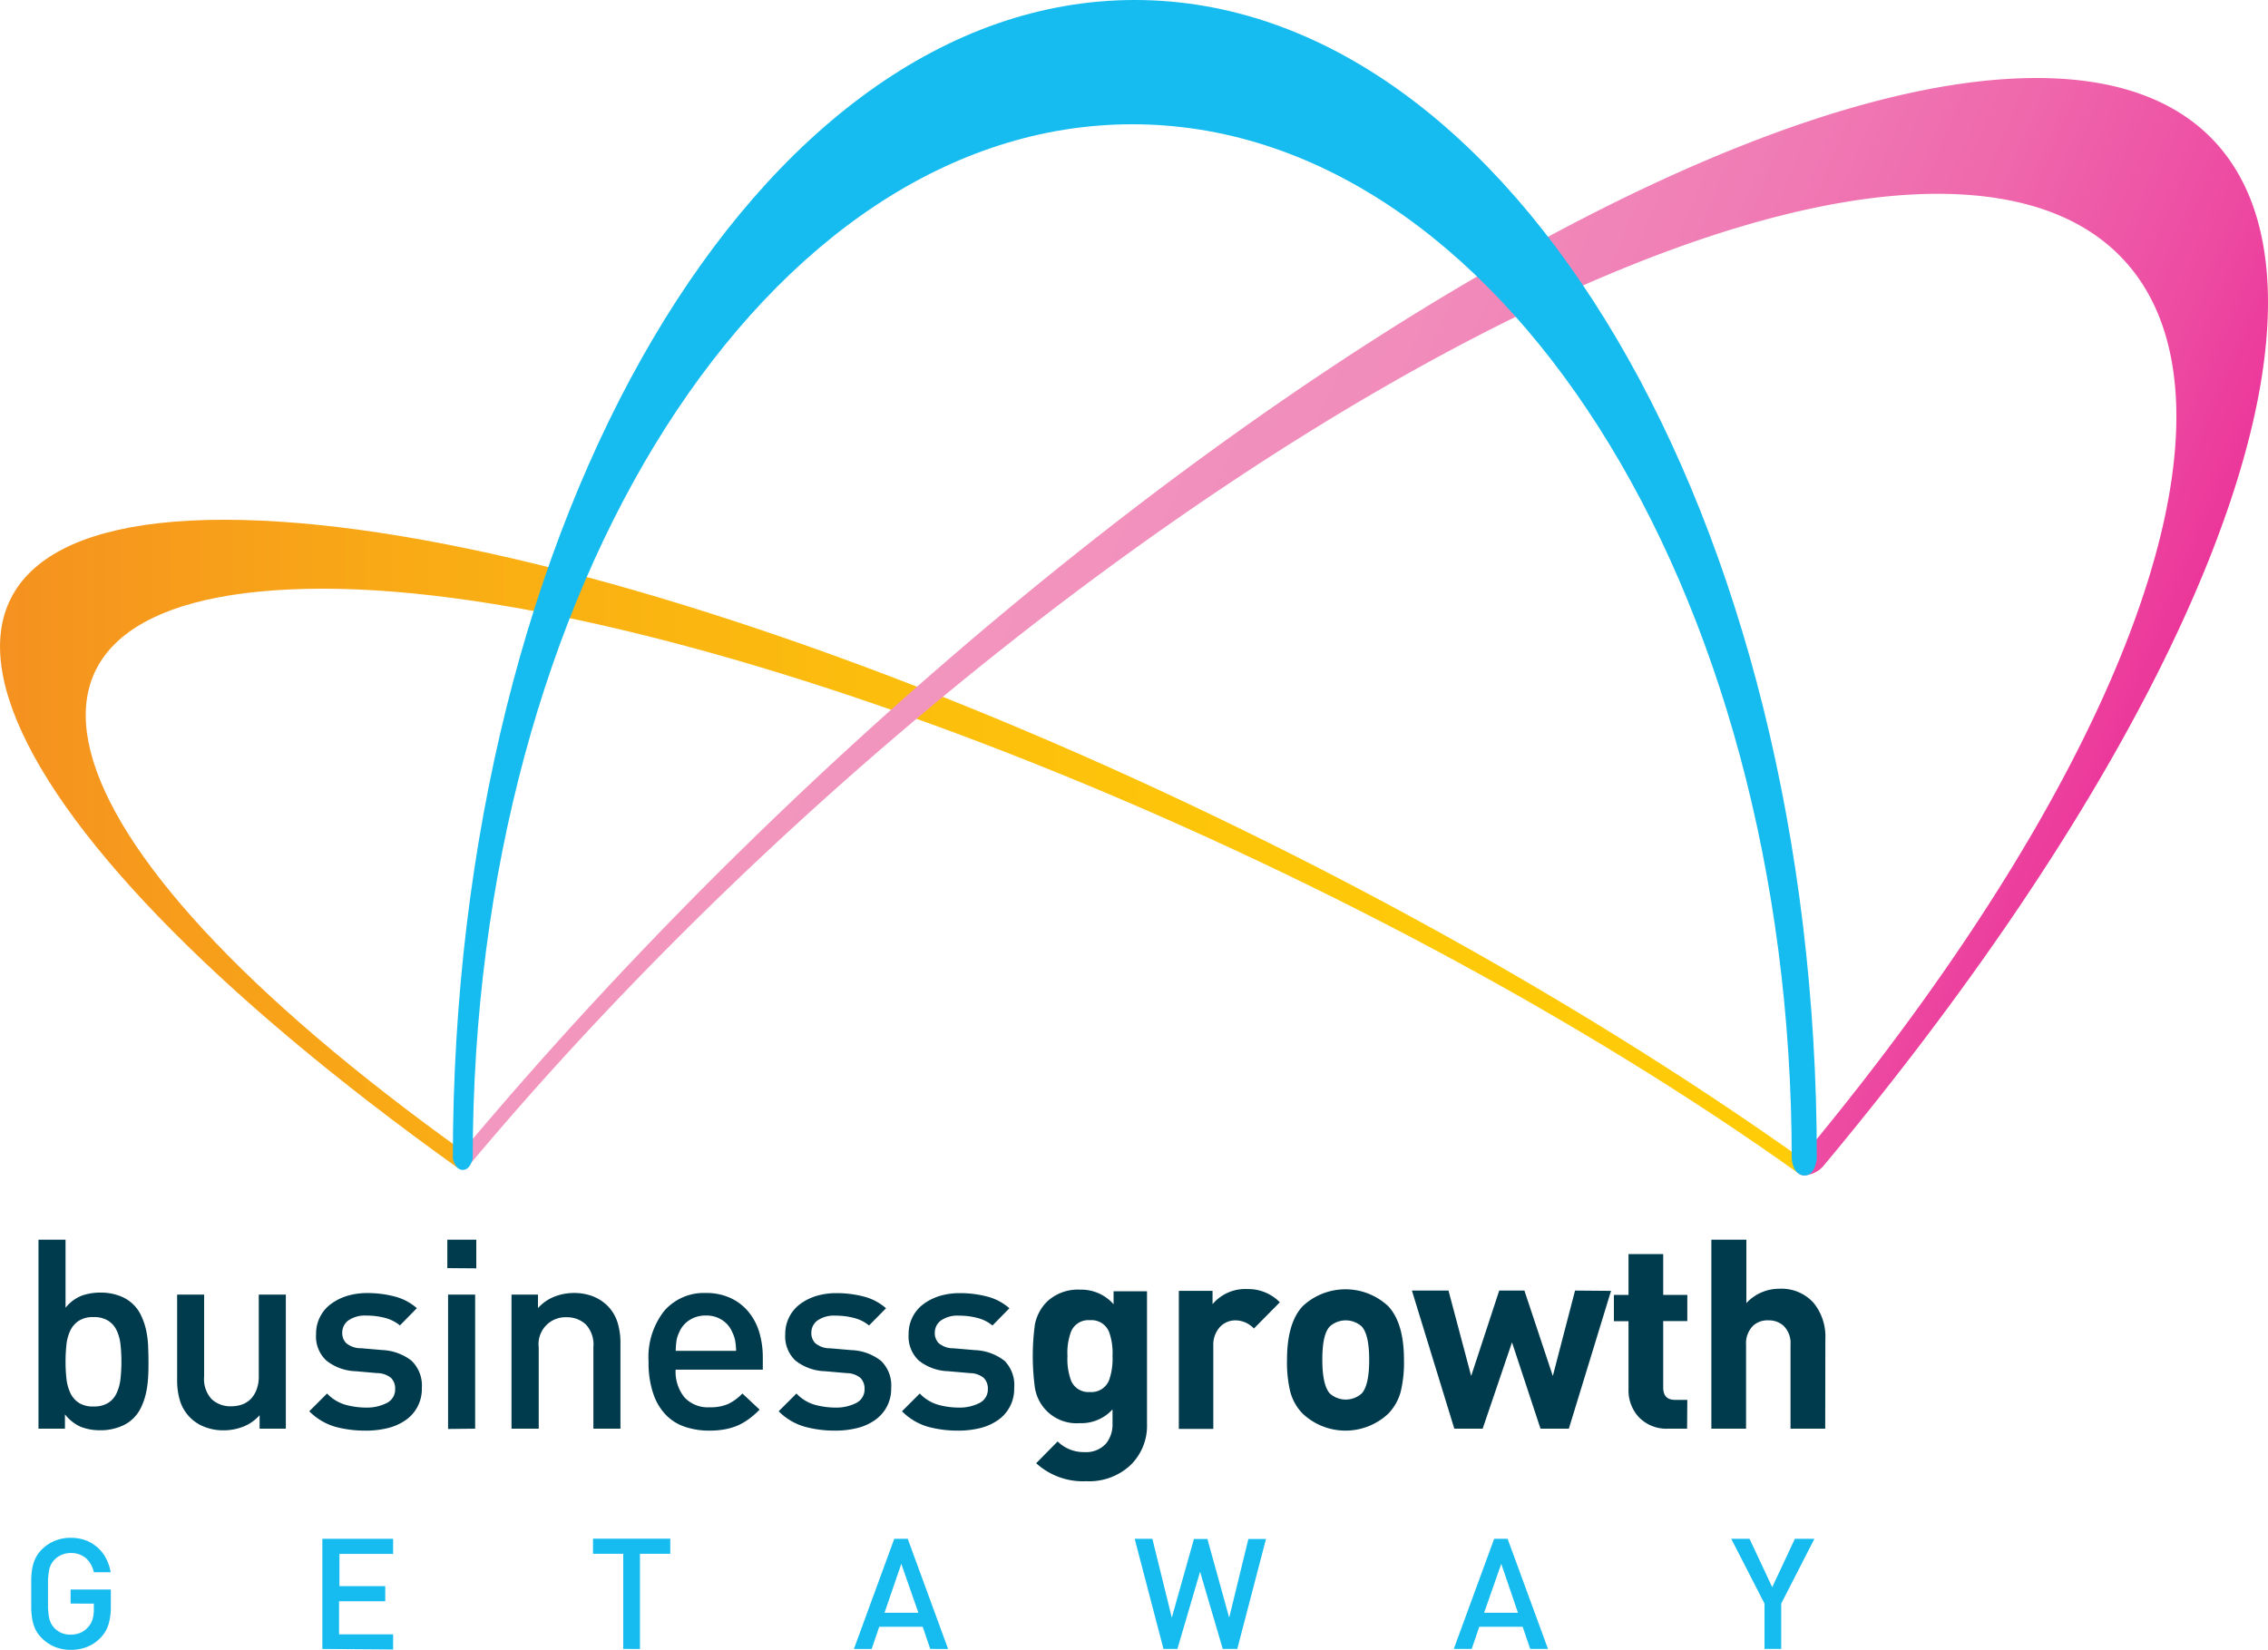 <svg id="Layer_1" data-name="Layer 1" xmlns="http://www.w3.org/2000/svg" xmlns:xlink="http://www.w3.org/1999/xlink" viewBox="0 0 300 218.26"><defs><style>.cls-1{fill:#003b4d;}.cls-2{fill:#16bcef;}.cls-3{fill:url(#linear-gradient);}.cls-4{fill:url(#linear-gradient-2);}</style><linearGradient id="linear-gradient" x1="-3094.56" y1="112.05" x2="-2854.91" y2="112.05" gradientTransform="matrix(-1, 0, 0, 1, -2854.91, 0)" gradientUnits="userSpaceOnUse"><stop offset="0" stop-color="#ffcc07"/><stop offset="0.27" stop-color="#fec809"/><stop offset="0.52" stop-color="#fcbd0d"/><stop offset="0.77" stop-color="#f9ab15"/><stop offset="1" stop-color="#f59120"/></linearGradient><linearGradient id="linear-gradient-2" x1="80.27" y1="44.72" x2="299.48" y2="137.27" gradientUnits="userSpaceOnUse"><stop offset="0" stop-color="#f298bf"/><stop offset="0.24" stop-color="#f295be"/><stop offset="0.41" stop-color="#f18cbb"/><stop offset="0.55" stop-color="#f07db5"/><stop offset="0.68" stop-color="#ef67ac"/><stop offset="0.8" stop-color="#ed4ba2"/><stop offset="0.91" stop-color="#ea2a95"/><stop offset="1" stop-color="#e80a89"/></linearGradient></defs><title>logoBg</title><path class="cls-1" d="M19.64,180.14c0,.68,0,1.36-.05,2.07a12.63,12.63,0,0,1-.26,2,8.73,8.73,0,0,1-.62,1.87,5.11,5.11,0,0,1-1.07,1.55,4.94,4.94,0,0,1-1.87,1.15,6.91,6.91,0,0,1-2.48.43,7,7,0,0,1-2.57-.44,5.43,5.43,0,0,1-2.13-1.67V189H5.09v-25H8.67v9a5.25,5.25,0,0,1,2.1-1.58,7.27,7.27,0,0,1,2.56-.42,6.89,6.89,0,0,1,2.45.42,5,5,0,0,1,2.93,2.71,8.75,8.75,0,0,1,.62,1.85,12.37,12.37,0,0,1,.26,2C19.62,178.77,19.64,179.46,19.64,180.14Zm-3.58,0a20.17,20.17,0,0,0-.12-2.26,5.76,5.76,0,0,0-.51-1.88,3,3,0,0,0-1.12-1.28,3.47,3.47,0,0,0-1.93-.48,3.42,3.42,0,0,0-1.94.48A3.2,3.2,0,0,0,9.31,176a5.75,5.75,0,0,0-.52,1.88,21.34,21.34,0,0,0,0,4.52,6,6,0,0,0,.52,1.89,3.19,3.19,0,0,0,1.13,1.3,3.42,3.42,0,0,0,1.94.47,3.47,3.47,0,0,0,1.93-.47,3,3,0,0,0,1.12-1.3,6,6,0,0,0,.51-1.89A20.3,20.3,0,0,0,16.06,180.14Z"/><path class="cls-1" d="M34.34,189v-1.78a5.68,5.68,0,0,1-2.16,1.51,7.12,7.12,0,0,1-2.58.49,6.71,6.71,0,0,1-2.47-.43,5.4,5.4,0,0,1-3.31-3.45,9.18,9.18,0,0,1-.39-2.75V171.26H27V182.1a3.93,3.93,0,0,0,1,3,3.64,3.64,0,0,0,2.55.94,4.53,4.53,0,0,0,1.42-.22,3.07,3.07,0,0,0,1.17-.72,3.57,3.57,0,0,0,.79-1.25,4.75,4.75,0,0,0,.3-1.77V171.26h3.58V189Z"/><path class="cls-1" d="M55.8,183.61a5,5,0,0,1-2.1,4.23,7.15,7.15,0,0,1-2.35,1.07,12,12,0,0,1-3,.35,15.18,15.18,0,0,1-4-.51,8,8,0,0,1-3.44-2.05l2.35-2.35a5.47,5.47,0,0,0,2.44,1.49,10.36,10.36,0,0,0,2.68.37,5.82,5.82,0,0,0,2.77-.6,2,2,0,0,0,1.12-1.86,2,2,0,0,0-.54-1.46,2.91,2.91,0,0,0-1.84-.64l-2.84-.25A6.61,6.61,0,0,1,43.18,180a4.35,4.35,0,0,1-1.37-3.52,4.86,4.86,0,0,1,2-4,7.12,7.12,0,0,1,2.12-1.05,9.16,9.16,0,0,1,2.62-.37,14.21,14.21,0,0,1,3.68.46,7.16,7.16,0,0,1,2.91,1.54l-2.24,2.28a5.12,5.12,0,0,0-2-1,9.39,9.39,0,0,0-2.4-.3,3.84,3.84,0,0,0-2.42.64,2,2,0,0,0-.81,1.64,1.89,1.89,0,0,0,.51,1.35,3,3,0,0,0,2,.69l2.81.24A6.77,6.77,0,0,1,54.42,180,4.54,4.54,0,0,1,55.8,183.61Z"/><path class="cls-1" d="M59.17,167.76V164H63v3.79Zm.1,21.28V171.26h3.58V189Z"/><path class="cls-1" d="M78.49,189V178.21a3.91,3.91,0,0,0-1-3,3.64,3.64,0,0,0-2.54-.95,3.56,3.56,0,0,0-3.69,4V189H67.66V171.26h3.5v1.79a5.8,5.8,0,0,1,2.16-1.51,7.12,7.12,0,0,1,2.58-.49,6.92,6.92,0,0,1,2.47.42,5.69,5.69,0,0,1,1.91,1.2,5.38,5.38,0,0,1,1.4,2.26,9.18,9.18,0,0,1,.39,2.75V189Z"/><path class="cls-1" d="M89.37,181.19a5.4,5.4,0,0,0,1.15,3.65,4.22,4.22,0,0,0,3.37,1.33,5.82,5.82,0,0,0,2.44-.44,6.75,6.75,0,0,0,1.87-1.38l2.28,2.13a12.19,12.19,0,0,1-1.38,1.21,8.36,8.36,0,0,1-1.47.87,8.22,8.22,0,0,1-1.72.52,11.07,11.07,0,0,1-2.09.18,10,10,0,0,1-3.14-.48,6.32,6.32,0,0,1-2.54-1.54,7.4,7.4,0,0,1-1.71-2.82,12.49,12.49,0,0,1-.64-4.28,9.9,9.9,0,0,1,2.07-6.72,6.94,6.94,0,0,1,5.5-2.37,7.66,7.66,0,0,1,3.19.63,6.75,6.75,0,0,1,2.37,1.76,7.67,7.67,0,0,1,1.48,2.7,11.54,11.54,0,0,1,.5,3.47v1.58Zm8-2.49a10,10,0,0,0-.12-1.32,4.32,4.32,0,0,0-.37-1.1,3.54,3.54,0,0,0-1.33-1.63,3.8,3.8,0,0,0-2.18-.62,3.88,3.88,0,0,0-2.19.62,3.52,3.52,0,0,0-1.35,1.63,3.86,3.86,0,0,0-.35,1.1,12.82,12.82,0,0,0-.1,1.32Z"/><path class="cls-1" d="M117.88,183.61a5,5,0,0,1-2.11,4.23,7,7,0,0,1-2.35,1.07,12,12,0,0,1-2.94.35,15.13,15.13,0,0,1-4-.51A7.91,7.91,0,0,1,103,186.7l2.35-2.35a5.38,5.38,0,0,0,2.43,1.49,10.5,10.5,0,0,0,2.69.37,5.82,5.82,0,0,0,2.77-.6,2,2,0,0,0,1.12-1.86,2,2,0,0,0-.54-1.46,2.94,2.94,0,0,0-1.84-.64l-2.84-.25a6.65,6.65,0,0,1-3.9-1.39,4.38,4.38,0,0,1-1.37-3.52,4.9,4.9,0,0,1,2-4,7,7,0,0,1,2.12-1.05,9.15,9.15,0,0,1,2.61-.37,14.28,14.28,0,0,1,3.69.46,7.16,7.16,0,0,1,2.91,1.54l-2.25,2.28a5,5,0,0,0-2-1,9.39,9.39,0,0,0-2.4-.3,3.82,3.82,0,0,0-2.42.64,2,2,0,0,0-.81,1.64,1.89,1.89,0,0,0,.51,1.35,3,3,0,0,0,2,.69l2.8.24a6.71,6.71,0,0,1,3.91,1.42A4.51,4.51,0,0,1,117.88,183.61Z"/><path class="cls-1" d="M134.15,183.61a5,5,0,0,1-2.1,4.23,7.15,7.15,0,0,1-2.35,1.07,12,12,0,0,1-2.95.35,15.18,15.18,0,0,1-4-.51,8,8,0,0,1-3.44-2.05l2.35-2.35a5.47,5.47,0,0,0,2.44,1.49,10.36,10.36,0,0,0,2.68.37,5.82,5.82,0,0,0,2.77-.6,2,2,0,0,0,1.12-1.86,2,2,0,0,0-.54-1.46,2.91,2.91,0,0,0-1.84-.64l-2.84-.25a6.61,6.61,0,0,1-3.89-1.39,4.35,4.35,0,0,1-1.37-3.52,4.86,4.86,0,0,1,2-4,7.12,7.12,0,0,1,2.12-1.05,9.16,9.16,0,0,1,2.62-.37,14.21,14.21,0,0,1,3.68.46,7.16,7.16,0,0,1,2.91,1.54l-2.24,2.28a5.12,5.12,0,0,0-2-1,9.39,9.39,0,0,0-2.4-.3,3.84,3.84,0,0,0-2.42.64,2,2,0,0,0-.81,1.64,1.89,1.89,0,0,0,.51,1.35,3,3,0,0,0,2,.69l2.81.24a6.77,6.77,0,0,1,3.91,1.42A4.54,4.54,0,0,1,134.15,183.61Z"/><path class="cls-1" d="M151.72,188.38a7.25,7.25,0,0,1-2.19,5.45,8,8,0,0,1-5.84,2.12,9.18,9.18,0,0,1-6.63-2.38l2.84-2.88a4.91,4.91,0,0,0,3.58,1.41,3.52,3.52,0,0,0,2.88-1.2,4.06,4.06,0,0,0,.8-2.59v-1.86a5.57,5.57,0,0,1-4.35,1.82,5.57,5.57,0,0,1-5.92-4.7,31.19,31.19,0,0,1,0-8.34,5.84,5.84,0,0,1,1.57-3,5.93,5.93,0,0,1,4.39-1.62,5.7,5.7,0,0,1,4.45,1.93v-1.72h4.42Zm-4.56-9a8.28,8.28,0,0,0-.45-3.16,2.5,2.5,0,0,0-2.55-1.57,2.47,2.47,0,0,0-2.47,1.47,7.93,7.93,0,0,0-.49,3.26,8.21,8.21,0,0,0,.49,3.3,2.47,2.47,0,0,0,2.47,1.47,2.5,2.5,0,0,0,2.55-1.58A8.53,8.53,0,0,0,147.16,179.4Z"/><path class="cls-1" d="M169.29,172.28l-3.43,3.47a3.39,3.39,0,0,0-2.42-1.08,2.82,2.82,0,0,0-2,.8,3.47,3.47,0,0,0-.95,2.56v11h-4.56V170.77h4.46v1.76a5.66,5.66,0,0,1,4.59-2A5.86,5.86,0,0,1,169.29,172.28Z"/><path class="cls-1" d="M185.71,179.89a16.54,16.54,0,0,1-.42,4.18,6.69,6.69,0,0,1-1.65,2.94,8.26,8.26,0,0,1-11.33,0,6.5,6.5,0,0,1-1.65-2.94,16.54,16.54,0,0,1-.42-4.18c0-3.27.7-5.65,2.1-7.12a8.28,8.28,0,0,1,11.26,0C185,174.24,185.71,176.62,185.71,179.89Zm-4.6,0c0-2.24-.34-3.71-1-4.42a3.16,3.16,0,0,0-4.2,0c-.69.71-1,2.18-1,4.42s.35,3.76,1,4.46a3.16,3.16,0,0,0,4.2,0C180.77,183.65,181.11,182.16,181.11,179.89Z"/><path class="cls-1" d="M213.1,170.77,207.52,189h-3.75L200,177.58,196.12,189h-3.75l-5.61-18.27h4.84l3,11.3,3.71-11.3h3.33l3.76,11.3,2.94-11.3Z"/><path class="cls-1" d="M223.16,189h-2.49a5.05,5.05,0,0,1-4-1.64,5.24,5.24,0,0,1-1.26-3.58v-9h-1.93V171.3h1.93v-5.4H220v5.4h3.19v3.47H220v8.77q0,1.65,1.56,1.65h1.63Z"/><path class="cls-1" d="M241.43,189h-4.59V177.89a3.2,3.2,0,0,0-.94-2.52,2.91,2.91,0,0,0-2-.7,2.8,2.8,0,0,0-2,.7,3.29,3.29,0,0,0-.94,2.52V189h-4.59v-25H231v8.39a5.9,5.9,0,0,1,4.37-1.9,5.69,5.69,0,0,1,4.55,1.9,7.08,7.08,0,0,1,1.53,4.77Z"/><path class="cls-2" d="M14.66,212.5a8,8,0,0,1-.3,2.37,4.41,4.41,0,0,1-1,1.73,5.13,5.13,0,0,1-1.84,1.27,5.93,5.93,0,0,1-2.17.39,5.55,5.55,0,0,1-2.11-.4,5.33,5.33,0,0,1-1.72-1.16,4.46,4.46,0,0,1-.82-1.12,5.42,5.42,0,0,1-.42-1.29,10,10,0,0,1-.15-1.54c0-.57,0-1.2,0-1.9s0-1.33,0-1.89a10.19,10.19,0,0,1,.15-1.55,5.2,5.2,0,0,1,.42-1.28A4.51,4.51,0,0,1,5.51,205a5.21,5.21,0,0,1,1.71-1.15,5.34,5.34,0,0,1,2.12-.41,5.54,5.54,0,0,1,2.07.36,5,5,0,0,1,1.58,1,4.75,4.75,0,0,1,1.07,1.43,6.07,6.07,0,0,1,.58,1.76H12.41a3.43,3.43,0,0,0-1.07-1.88,3,3,0,0,0-2-.66,3,3,0,0,0-2.15.9,2.92,2.92,0,0,0-.44.62,3,3,0,0,0-.27.84A11.38,11.38,0,0,0,6.35,209c0,.49,0,1.1,0,1.83s0,1.35,0,1.84a11,11,0,0,0,.13,1.24,3,3,0,0,0,.27.84,2.92,2.92,0,0,0,.44.62,2.73,2.73,0,0,0,.94.65,3,3,0,0,0,1.21.23,3.47,3.47,0,0,0,1.33-.26,2.83,2.83,0,0,0,1-.76,2.72,2.72,0,0,0,.57-1,4.44,4.44,0,0,0,.17-1.27v-.82H9.34v-1.86h5.32Z"/><path class="cls-2" d="M42.64,218.14V203.57H52v2h-7.1v4.26h6.06v2H44.85v4.38H52v2Z"/><path class="cls-2" d="M84.65,205.55v12.59H82.44V205.55h-4v-2H88.66v2Z"/><path class="cls-2" d="M123.05,218.14l-1-2.93H116.3l-1,2.93h-2.35l5.34-14.57h1.78l5.34,14.57Zm-3.83-11.26L117,213.35h4.48Z"/><path class="cls-2" d="M163.66,218.14h-1.92l-3-10.21-3,10.21H153.9l-3.81-14.57h2.34L155,214l2.93-10.41h1.78L162.59,214l2.54-10.41h2.33Z"/><path class="cls-2" d="M202.41,218.14l-1-2.93h-5.74l-1,2.93H192.3l5.34-14.57h1.78l5.34,14.57Zm-3.83-11.26-2.27,6.47h4.48Z"/><path class="cls-2" d="M235.61,212.14v6H233.4v-6L229,203.57h2.42l3,6.4,3-6.4H240Z"/><path class="cls-3" d="M61.76,153.76c-1.42,0-1.1.82-1.1.82-65.86-47.09-81-85.82-31-85.82S173.45,106.93,239.32,154c0,0,.86.84-.16.84s-1.14.47-1.14.47c-58.8-42-147-77.43-195.28-77.43s-40,32.55,18.76,74.59C61.5,152.49,63.39,153.76,61.76,153.76Z"/><path class="cls-4" d="M238,153.49c58.76-70.43,66.57-127.85,18.29-127.85s-135.88,58.59-194.64,129c0,0-.21-1-.52-.33-.42.92-.42-1.46-.42-1.46C126.55,74,219.48,10.32,269.4,10.32s37.55,65.14-28.27,144a3.53,3.53,0,0,1-2.41,1.15C237.1,155.51,238,153.49,238,153.49Z"/><path class="cls-2" d="M237,153.26C237,77.7,198,16.44,149.78,16.44S62.53,77.7,62.53,153.26c0,0-.29,1.51-1.31,1.51s-1.32-1.51-1.32-1.51C59.9,68.62,100.29,0,150.11,0s90.21,68.62,90.21,153.26c0,0-.18,2.25-1.6,2.25C237.1,155.51,237,153.26,237,153.26Z"/></svg>